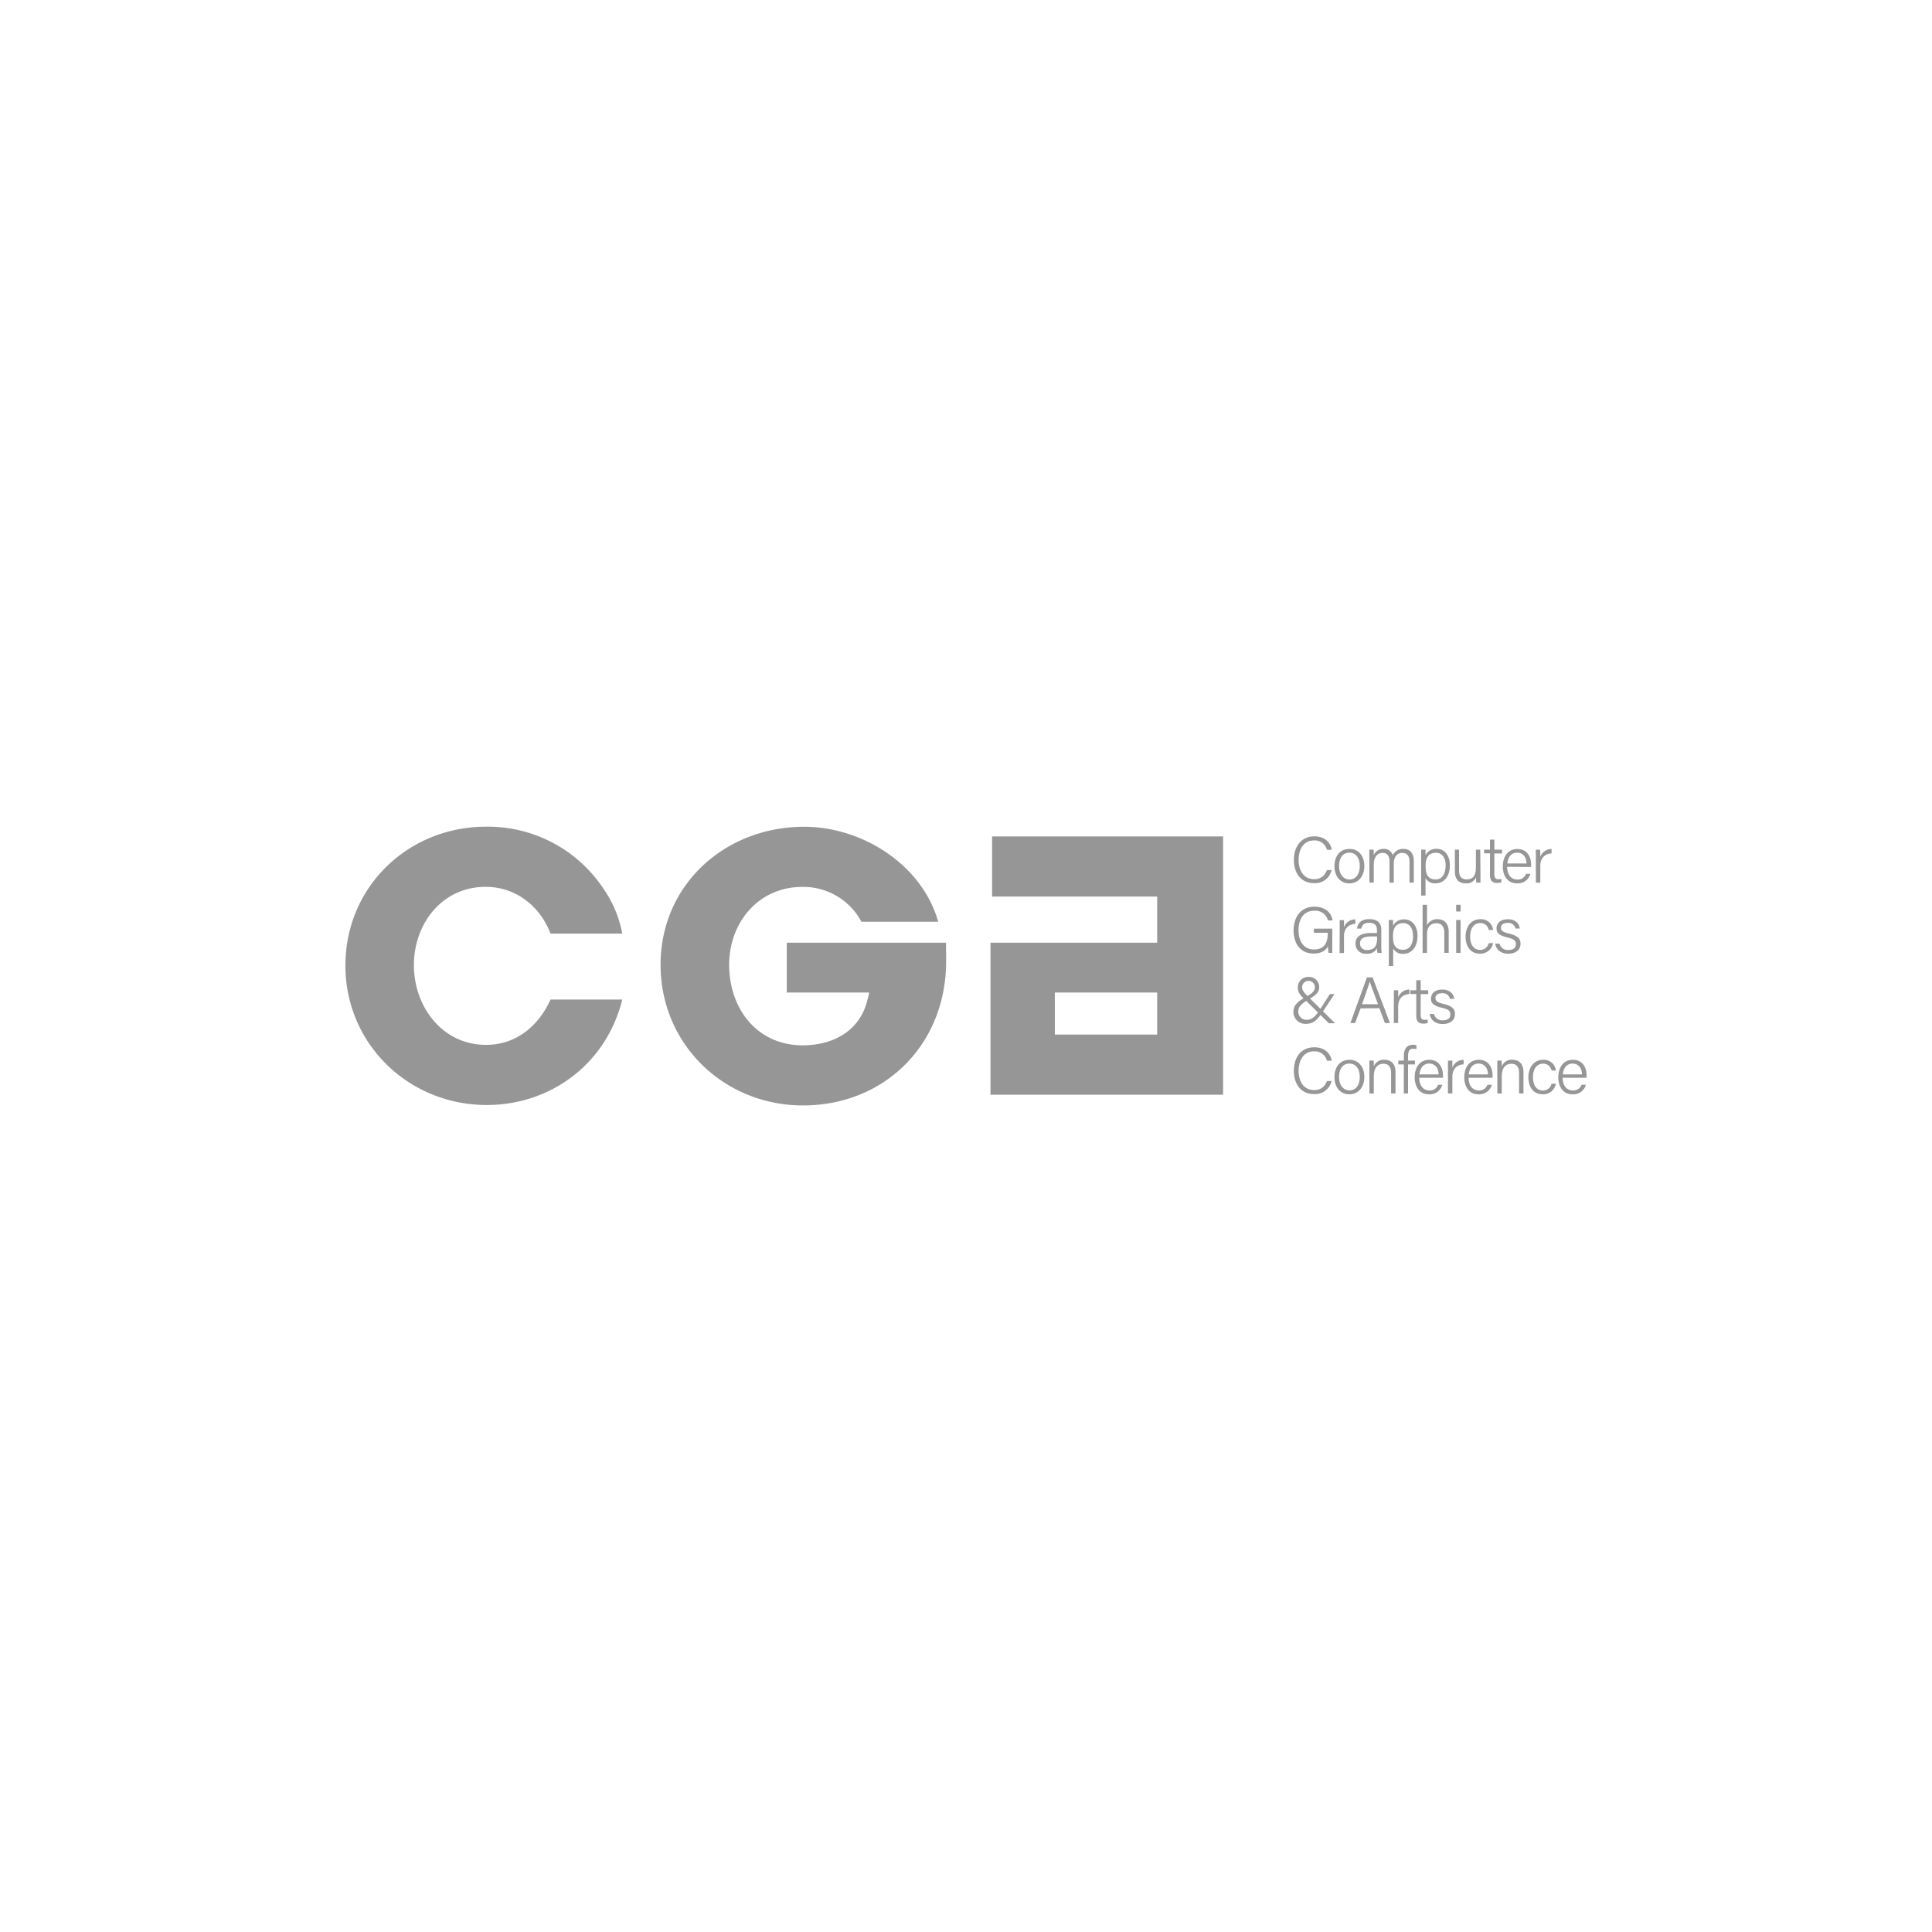<svg id="Layer_1" data-name="Layer 1" xmlns="http://www.w3.org/2000/svg" viewBox="0 0 576 576"><defs><style>.cls-1{fill:none;}.cls-2{fill:#969696;}</style></defs><rect class="cls-1" width="576" height="576"/><path class="cls-2" d="M145.11,329.44c-23.22,0-42.13-18.15-42.13-41.59s18.69-41.38,41.92-41.38a41.31,41.31,0,0,1,35.22,18.8,34.17,34.17,0,0,1,5.4,13.07H164.13c-3.13-8.21-10.37-13.94-19.34-13.94-13,0-21.39,11-21.39,23.34s8.43,23.77,21.5,23.77c9,0,15.66-5.62,19.23-13.51h21.39C180.87,316.91,164.45,329.44,145.11,329.44Z" transform="translate(0 0)"/><path class="cls-2" d="M295.78,249.37V267.3H345v13.76H295.3v45.31h69.35v-77Zm18.71,59.07V295.91H345v12.53Z" transform="translate(0 0)"/><path class="cls-2" d="M397,259.39a5,5,0,0,1-5.25,3.9c-4,0-6-3.1-6-6.94,0-3.68,2-7,6.08-7,3.06,0,4.79,1.72,5.22,4h-1.45a3.73,3.73,0,0,0-3.9-2.78c-3.21,0-4.54,2.93-4.54,5.78s1.29,5.76,4.62,5.76a3.75,3.75,0,0,0,3.8-2.69Z" transform="translate(0 0)"/><path class="cls-2" d="M406.76,258.21c0,2.77-1.56,5.15-4.52,5.15-2.72,0-4.39-2.17-4.39-5.13s1.6-5.14,4.5-5.14C405,253.09,406.76,255.13,406.76,258.21Zm-7.55,0c0,2.25,1.17,4,3.11,4s3.08-1.63,3.08-4-1.1-4-3.12-4-3.07,1.71-3.07,4Z" transform="translate(0 0)"/><path class="cls-2" d="M408.25,255.85v-2.53h1.27c0,.32.07,1.1.05,1.64a3,3,0,0,1,2.9-1.87,2.74,2.74,0,0,1,2.79,1.85,3.35,3.35,0,0,1,3.17-1.85c1.54,0,3.08.9,3.08,3.59v6.45h-1.29v-6.29c0-1.24-.44-2.56-2.14-2.56s-2.54,1.38-2.54,3.21v5.64h-1.28v-6.26c0-1.35-.4-2.59-2.09-2.59s-2.6,1.5-2.6,3.44v5.41h-1.3Z" transform="translate(0 0)"/><path class="cls-2" d="M425,261.79V267h-1.3v-13.7H425c0,.35,0,.94,0,1.66a3.5,3.5,0,0,1,3.34-1.89c2.3,0,3.92,1.92,3.92,4.88,0,3.52-1.88,5.39-4.26,5.39A3.14,3.14,0,0,1,425,261.79Zm6-3.78c0-2.18-1-3.76-2.85-3.76-2.22,0-3.12,1.4-3.12,3.94s.72,4,3,4C429.88,262.21,431,260.6,431,258Z" transform="translate(0 0)"/><path class="cls-2" d="M441.38,260.27v2.86h-1.26a14.26,14.26,0,0,1-.06-1.6,3,3,0,0,1-3.08,1.83c-1.52,0-3.23-.67-3.23-3.56v-6.48H435v6.18c0,1.37.43,2.67,2.23,2.67,2,0,2.79-1.13,2.79-3.77v-5.08h1.3Z" transform="translate(0 0)"/><path class="cls-2" d="M442.46,253.32h1.76v-3h1.31v3h2.26v1.13h-2.26v6.09c0,1,.23,1.6,1.15,1.6a3.71,3.71,0,0,0,.94-.1v1a4.27,4.27,0,0,1-1.33.18c-1.37,0-2.07-.7-2.07-2.3v-6.52h-1.76Z" transform="translate(0 0)"/><path class="cls-2" d="M449.33,258.43c0,2.29,1.17,3.79,3,3.79a2.52,2.52,0,0,0,2.61-1.7h1.33a3.87,3.87,0,0,1-4,2.84c-3,0-4.23-2.54-4.23-5,0-2.86,1.43-5.23,4.34-5.23,3.09,0,4.09,2.57,4.09,4.53a5.48,5.48,0,0,1,0,.81Zm5.77-1c0-1.8-1-3.22-2.78-3.22s-2.73,1.32-2.93,3.22Z" transform="translate(0 0)"/><path class="cls-2" d="M457.89,256v-2.67h1.28c0,.3.05,1,.05,2.11a3.58,3.58,0,0,1,3.36-2.34v1.34c-2,.11-3.36,1.35-3.36,3.75v4.95h-1.31Z" transform="translate(0 0)"/><path class="cls-2" d="M397.2,284.09h-1.11a9.58,9.58,0,0,1-.15-2c-.53,1-1.65,2.2-4.32,2.2-3.91,0-5.95-3-5.95-6.85,0-4.07,2.18-7.12,6.22-7.12,3,0,5,1.61,5.41,4.09h-1.39a3.83,3.83,0,0,0-4.06-2.88c-3.29,0-4.71,2.59-4.71,5.84,0,3,1.39,5.7,4.6,5.7s4.11-2.13,4.11-4.82v-.15h-4.14v-1.23h5.49Z" transform="translate(0 0)"/><path class="cls-2" d="M399.41,277v-2.67h1.28v2.11a3.59,3.59,0,0,1,3.37-2.34v1.34c-2,.11-3.37,1.35-3.37,3.75v4.95h-1.31Z" transform="translate(0 0)"/><path class="cls-2" d="M411.81,282.1a13.35,13.35,0,0,0,.13,2h-1.25a5.55,5.55,0,0,1-.17-1.41,3.14,3.14,0,0,1-3.13,1.65,3,3,0,0,1-3.27-2.71,2.71,2.71,0,0,1,0-.29c0-2.18,1.7-3.17,4.63-3.17h1.77v-.92c0-.93-.28-2.13-2.34-2.13-1.82,0-2.11.94-2.31,1.73h-1.28c.12-1.21.87-2.83,3.63-2.82,2.31,0,3.6,1,3.6,3.15Zm-1.28-2.91h-1.77c-2.08,0-3.29.56-3.29,2.1a1.9,1.9,0,0,0,1.85,1.95h.25c2.6,0,3-1.74,3-3.71Z" transform="translate(0 0)"/><path class="cls-2" d="M415.36,282.75V288h-1.3V274.28h1.28V276a3.51,3.51,0,0,1,3.34-1.9c2.3,0,3.93,1.92,3.93,4.88,0,3.52-1.89,5.4-4.27,5.4A3.11,3.11,0,0,1,415.36,282.75Zm5.9-3.77c0-2.18-1-3.76-2.85-3.76-2.21,0-3.11,1.4-3.11,3.94s.71,4,3,4c1.91,0,3-1.6,3-4.15Z" transform="translate(0 0)"/><path class="cls-2" d="M425.44,269.75v6.09a3.34,3.34,0,0,1,3.16-1.79c1.47,0,3.31.77,3.31,3.79v6.25H430.6v-6c0-1.82-.8-2.84-2.34-2.84-1.86,0-2.82,1.18-2.82,3.43v5.42h-1.31V269.75Z" transform="translate(0 0)"/><path class="cls-2" d="M434.14,269.75h1.31v2h-1.31Zm0,4.53h1.31v9.81h-1.31Z" transform="translate(0 0)"/><path class="cls-2" d="M445.14,281.15a3.84,3.84,0,0,1-3.92,3.18c-2.56,0-4.28-1.88-4.28-5.1,0-2.73,1.5-5.18,4.4-5.18a3.58,3.58,0,0,1,3.8,3.2h-1.31a2.44,2.44,0,0,0-2.52-2.05c-1.92,0-3,1.63-3,4s1,4,2.93,4a2.56,2.56,0,0,0,2.6-2Z" transform="translate(0 0)"/><path class="cls-2" d="M447.08,281.34a2.44,2.44,0,0,0,2.62,1.89c1.6,0,2.24-.73,2.24-1.73s-.46-1.52-2.51-2c-2.65-.65-3.26-1.45-3.26-2.77s1-2.67,3.38-2.67,3.41,1.4,3.55,2.78h-1.28a2.14,2.14,0,0,0-2.33-1.69c-1.55,0-2,.76-2,1.48s.44,1.23,2.32,1.69c2.86.68,3.51,1.63,3.51,3.09,0,1.76-1.42,2.93-3.65,2.93s-3.63-1.23-3.89-3Z" transform="translate(0 0)"/><path class="cls-2" d="M397.86,296.36l-3.43,5.18c-1.64,2.48-2.81,3.71-5.13,3.71a3.54,3.54,0,0,1-3.68-3.38v-.14c0-1.71.86-3,3.66-4.44,1.88-1.14,2.73-1.73,2.73-3a1.9,1.9,0,0,0-3.8.07h0c0,.87.62,1.65,1.71,2.7l8.11,8h-1.85l-7.32-7.22c-1.19-1.13-1.93-2-1.93-3.41a3.07,3.07,0,0,1,3-3.17h.27a3,3,0,0,1,3.1,2.9v.15c0,1.41-.83,2.3-3.24,3.72s-3,2.36-3,3.58a2.45,2.45,0,0,0,2.36,2.44c1.55,0,2.52-.58,4.25-3.28l2.81-4.4Z" transform="translate(0 0)"/><path class="cls-2" d="M405.64,300.63,404,305h-1.4l4.93-13.61h1.69L414.39,305h-1.5l-1.65-4.42Zm5.2-1.23c-1.42-3.84-2.17-5.76-2.45-6.73h0c-.33,1.09-1.17,3.45-2.32,6.73Z" transform="translate(0 0)"/><path class="cls-2" d="M415.56,297.91v-2.67h1.28v2.11a3.61,3.61,0,0,1,3.37-2.34v1.35c-2,.1-3.37,1.34-3.37,3.75V305h-1.3Z" transform="translate(0 0)"/><path class="cls-2" d="M420.48,295.24h1.76v-3h1.31v3h2.26v1.13h-2.26v6.09c0,1,.23,1.6,1.15,1.6a4.32,4.32,0,0,0,.95-.1V305a3.75,3.75,0,0,1-1.33.18c-1.38,0-2.08-.7-2.08-2.3v-6.52h-1.76Z" transform="translate(0 0)"/><path class="cls-2" d="M427.54,302.3a2.43,2.43,0,0,0,2.61,1.89c1.61,0,2.25-.72,2.25-1.73s-.46-1.52-2.51-2c-2.65-.65-3.26-1.45-3.26-2.76s1-2.68,3.37-2.68,3.41,1.4,3.56,2.78h-1.29a2.13,2.13,0,0,0-2.32-1.69c-1.56,0-2,.76-2,1.48s.44,1.24,2.32,1.69c2.86.68,3.5,1.63,3.5,3.09,0,1.76-1.41,2.93-3.64,2.93s-3.63-1.23-3.89-3Z" transform="translate(0 0)"/><path class="cls-2" d="M397,322.28a5.05,5.05,0,0,1-5.25,3.9c-4,0-6-3.1-6-6.94s2-7,6.08-7c3.06,0,4.79,1.72,5.22,4h-1.45a3.72,3.72,0,0,0-3.9-2.79c-3.21,0-4.54,2.93-4.54,5.78s1.29,5.76,4.62,5.76a3.77,3.77,0,0,0,3.8-2.68Z" transform="translate(0 0)"/><path class="cls-2" d="M406.76,321.09c0,2.77-1.56,5.16-4.52,5.16-2.72,0-4.39-2.18-4.39-5.14s1.6-5.14,4.5-5.14C405,316,406.76,318,406.76,321.09Zm-7.55,0c0,2.25,1.17,4,3.11,4s3.08-1.63,3.08-4-1.1-4-3.12-4-3.07,1.72-3.07,4Z" transform="translate(0 0)"/><path class="cls-2" d="M408.26,318.68V316.2h1.27a17,17,0,0,1,.05,1.75,3.15,3.15,0,0,1,3.18-2c1.79,0,3.29,1.05,3.29,3.71V326h-1.31v-6.15c0-1.62-.66-2.7-2.27-2.7-2.11,0-2.89,1.7-2.89,3.76V326h-1.3Z" transform="translate(0 0)"/><path class="cls-2" d="M418.53,326v-8.67h-1.64V316.2h1.64v-1.29c0-1.72.58-3.43,2.76-3.43a3.76,3.76,0,0,1,1,.13v1.17a4.79,4.79,0,0,0-1-.11c-1.09,0-1.5.73-1.5,2.31v1.22h2.06v1.14h-2.06V326Z" transform="translate(0 0)"/><path class="cls-2" d="M423.13,321.31c0,2.29,1.17,3.79,3,3.79a2.52,2.52,0,0,0,2.61-1.69H430a3.86,3.86,0,0,1-4,2.84c-3,0-4.23-2.54-4.23-5.05,0-2.86,1.43-5.23,4.34-5.23,3.09,0,4.09,2.58,4.09,4.53a5.48,5.48,0,0,1,0,.81Zm5.77-1c0-1.79-1-3.22-2.78-3.22s-2.73,1.32-2.93,3.22Z" transform="translate(0 0)"/><path class="cls-2" d="M431.69,318.87V316.2H433v2.11a3.61,3.61,0,0,1,3.36-2.34v1.35c-2,.1-3.36,1.35-3.36,3.75V326h-1.31Z" transform="translate(0 0)"/><path class="cls-2" d="M437.84,321.31c0,2.29,1.17,3.79,3,3.79a2.52,2.52,0,0,0,2.61-1.69h1.33a3.88,3.88,0,0,1-4,2.84c-3,0-4.23-2.54-4.23-5.05,0-2.86,1.43-5.23,4.34-5.23,3.09,0,4.09,2.58,4.09,4.53a5.48,5.48,0,0,1,0,.81Zm5.77-1c0-1.79-1-3.22-2.78-3.22s-2.73,1.32-2.93,3.22Z" transform="translate(0 0)"/><path class="cls-2" d="M446.4,318.68V316.2h1.28c0,.31.06,1.47.05,1.75a3.15,3.15,0,0,1,3.18-2c1.79,0,3.29,1.05,3.29,3.71V326h-1.31v-6.15c0-1.62-.66-2.7-2.27-2.7-2.11,0-2.89,1.7-2.89,3.76V326h-1.31Z" transform="translate(0 0)"/><path class="cls-2" d="M463.87,323.08a3.84,3.84,0,0,1-3.92,3.17c-2.57,0-4.28-1.88-4.28-5.1,0-2.72,1.49-5.18,4.4-5.18a3.59,3.59,0,0,1,3.8,3.2h-1.31a2.45,2.45,0,0,0-2.52-2.05c-1.92,0-3,1.64-3,4s1,4,2.93,4a2.57,2.57,0,0,0,2.59-2Z" transform="translate(0 0)"/><path class="cls-2" d="M465.88,321.31c0,2.29,1.16,3.79,3,3.79a2.55,2.55,0,0,0,2.62-1.69h1.32a3.87,3.87,0,0,1-4,2.84c-3,0-4.23-2.54-4.23-5.05,0-2.86,1.43-5.23,4.35-5.23,3.08,0,4.08,2.58,4.08,4.53v.81Zm5.76-1c0-1.79-1-3.22-2.78-3.22s-2.73,1.32-2.92,3.22Z" transform="translate(0 0)"/><path class="cls-2" d="M282.05,283.32v-2.26H234.57v1.39h0v13.46h24.56L258.9,297l-.46,1.79c-2.48,8.86-10.37,12.86-19.12,12.86-13.61,0-21.93-10.92-21.93-24,0-12.64,8.75-23.23,21.82-23.23a19.62,19.62,0,0,1,17.61,10.38h22.9c-4.86-17.07-22.68-28.31-40-28.31-23.44,0-42.78,17.18-42.78,41.16,0,23.66,18.9,41.92,42.46,41.92,24.52,0,42.67-18.37,42.67-42.89C282.1,285.55,282.1,284.43,282.05,283.32Z" transform="translate(0 0)"/></svg>